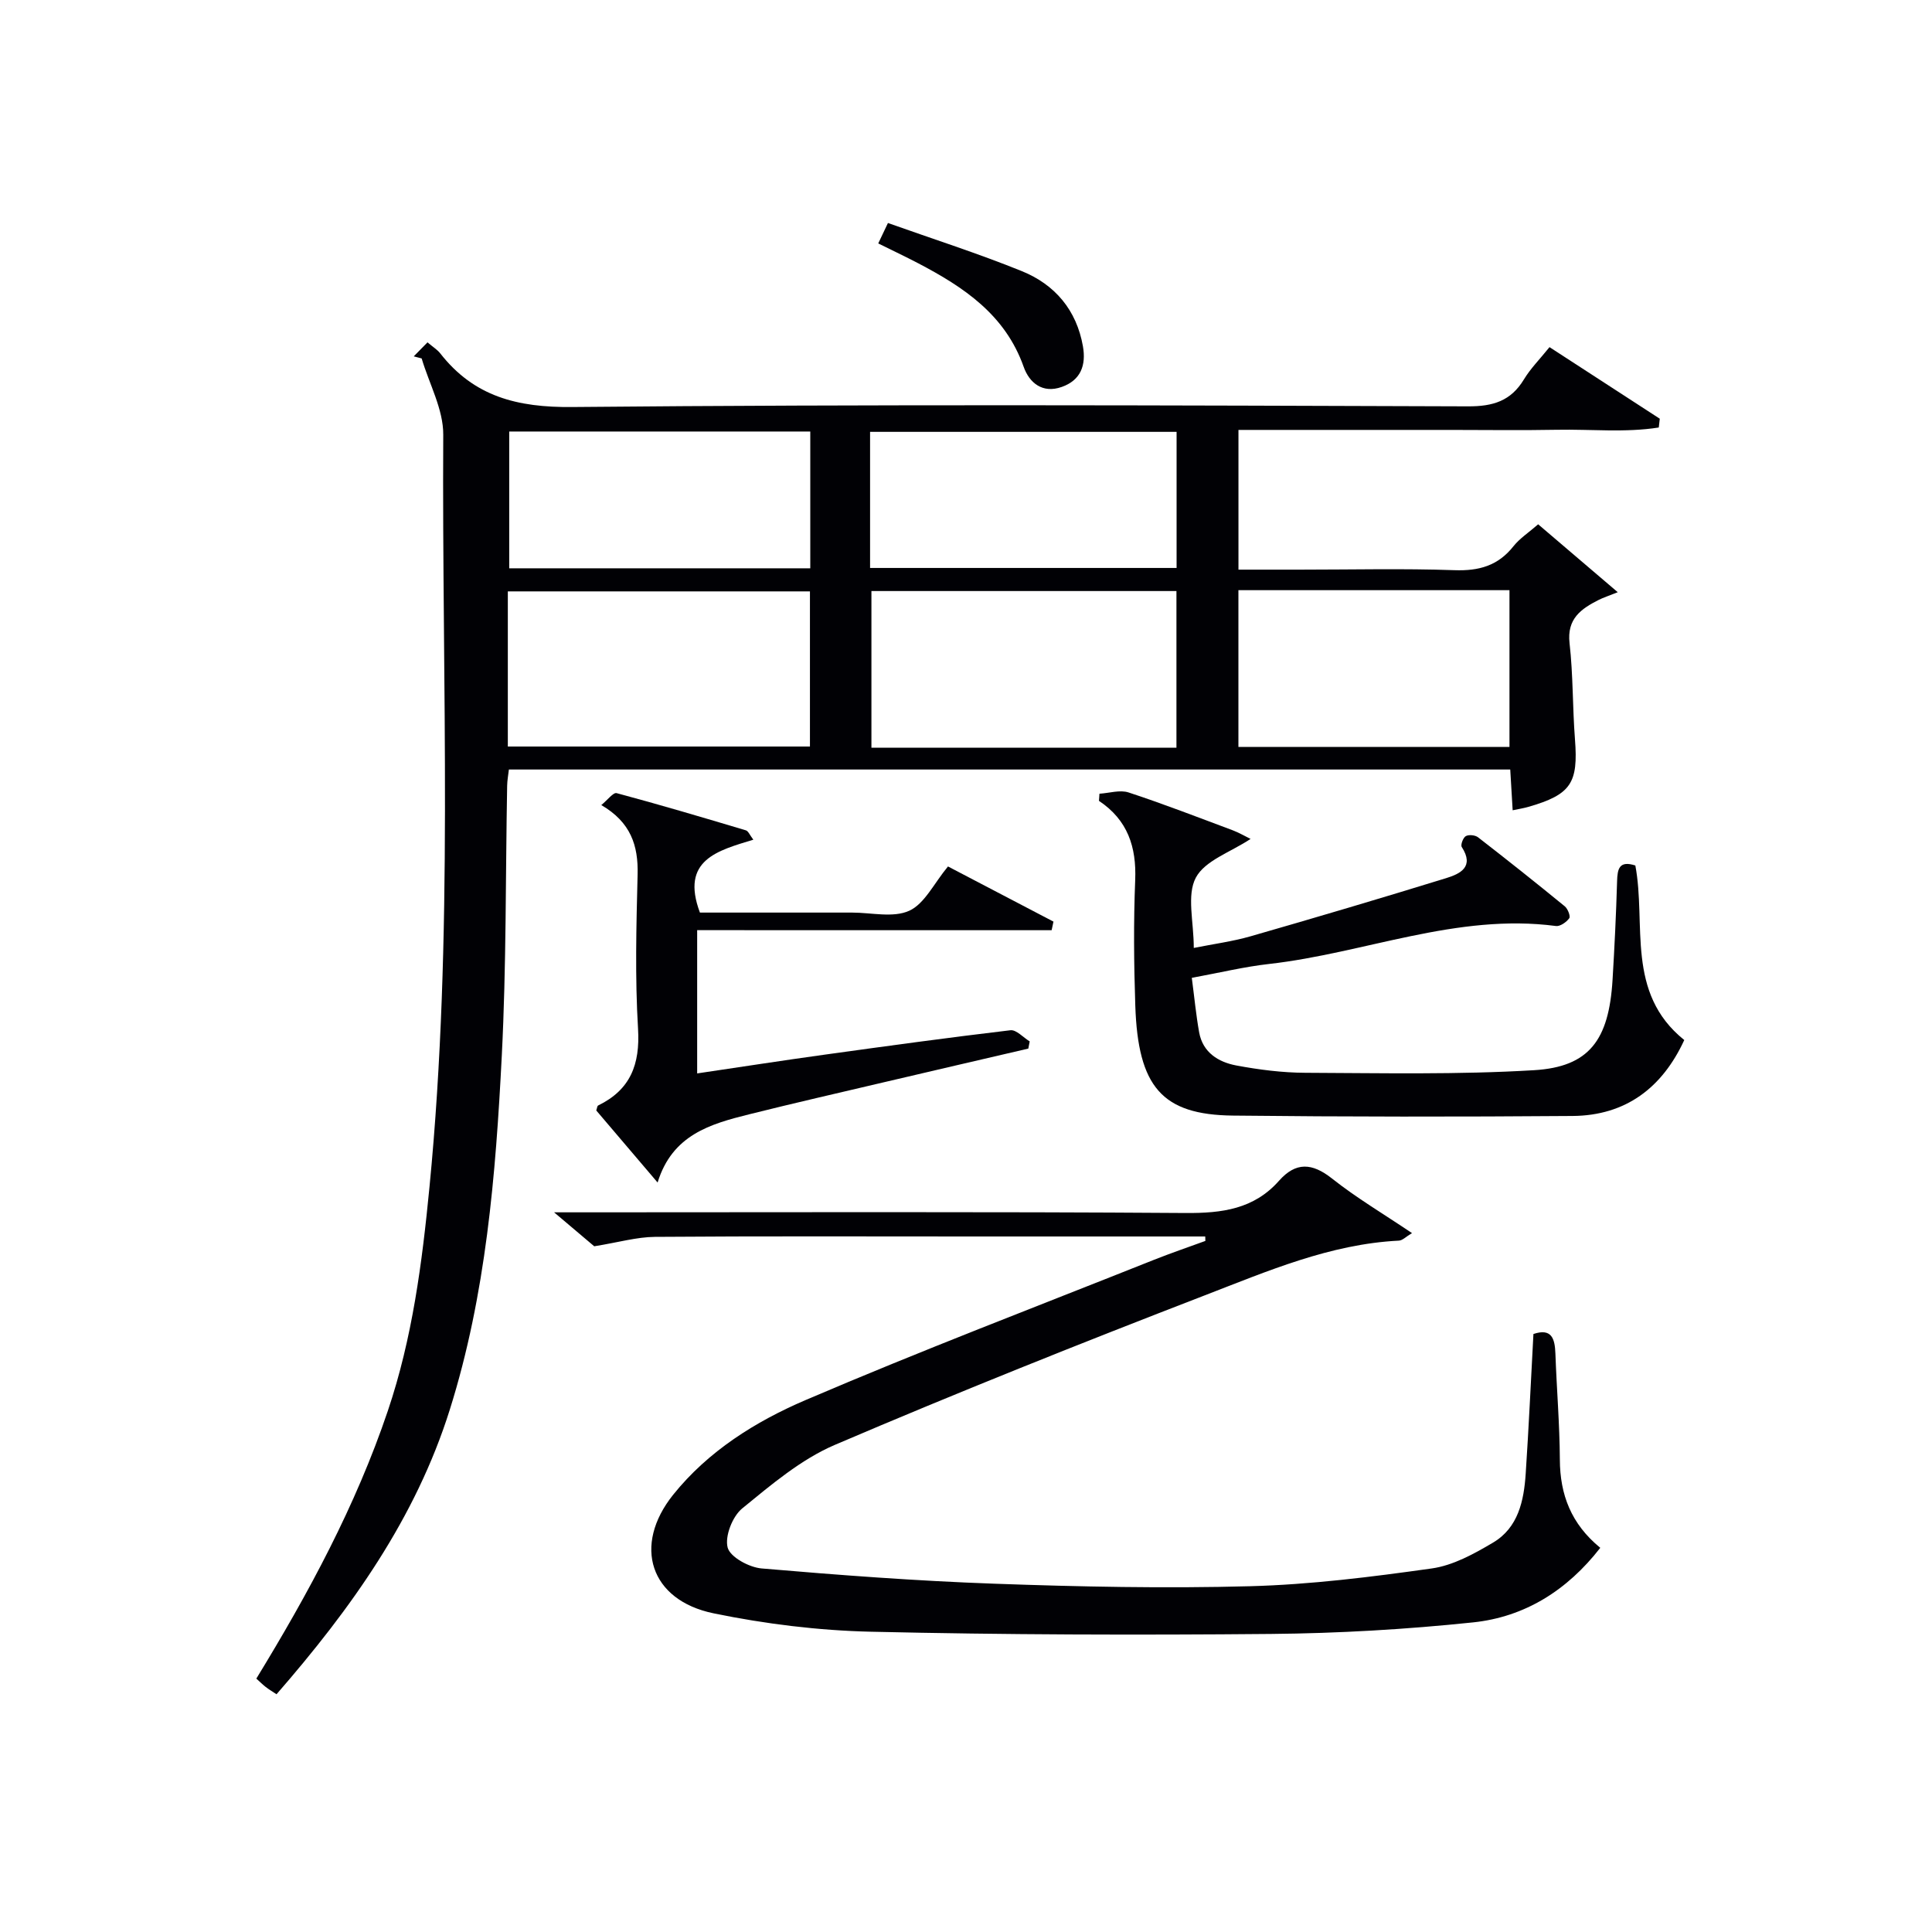 <svg enable-background="new 0 0 400 400" viewBox="0 0 400 400" xmlns="http://www.w3.org/2000/svg"><g fill="#010105"><path d="m85.66 73.78c.9-.91 1.79-1.83 2.85-2.9 1.16.99 2.03 1.51 2.62 2.26 7 8.97 15.97 11.24 27.34 11.13 61.82-.58 123.64-.35 185.46-.14 5.2.02 8.88-1.11 11.59-5.59 1.36-2.25 3.28-4.17 5.29-6.67 7.68 4.98 15.25 9.9 22.83 14.82-.07.61-.14 1.21-.21 1.82-6.96 1.1-14.09.33-21.12.47-7.33.14-14.66.03-22 .03-7.17 0-14.33 0-21.5 0-7.33 0-14.66 0-22.4 0v28.93h12.74c10.66 0 21.34-.26 31.99.11 5.07.18 9.01-.92 12.2-4.95 1.31-1.65 3.19-2.86 5.12-4.55 5.36 4.58 10.61 9.06 16.48 14.06-1.91.77-2.96 1.1-3.92 1.58-3.67 1.86-6.64 3.9-6.06 8.99.75 6.59.61 13.27 1.12 19.89.7 9.05-.8 11.42-9.6 13.97-.95.28-1.93.43-3.3.72-.16-2.8-.32-5.5-.5-8.44-69.18 0-138.09 0-207.32 0-.13 1.14-.34 2.24-.36 3.35-.34 18.64-.16 37.31-1.11 55.92-1.26 24.72-3.27 49.43-10.76 73.25-7.07 22.5-20.44 41.2-35.88 58.94-.95-.63-1.64-1.04-2.26-1.53-.64-.5-1.22-1.09-1.92-1.71 10.82-17.7 20.58-35.77 27.22-55.42 5.1-15.09 7.1-30.66 8.63-46.37 5.06-51.84 2.54-103.83 2.85-155.75.03-5.25-2.91-10.52-4.47-15.79-.53-.14-1.09-.28-1.64-.43zm157.91 81.02c0-11.18 0-21.87 0-32.43-21.34 0-42.25 0-63.15 0v32.43zm-138.43-.24h62.55c0-10.95 0-21.53 0-32.12-21.02 0-41.72 0-62.55 0zm151.26-32.37v32.45h56.12c0-10.98 0-21.66 0-32.45-18.85 0-37.29 0-56.12 0zm-76.26-4.6h63.46c0-9.71 0-19.07 0-28.18-21.42 0-42.43 0-63.46 0zm-12.38-28.25c-21.1 0-41.78 0-62.33 0v28.32h62.33c0-9.51 0-18.75 0-28.32z"/><path d="m249.53 256c-15.98 0-31.96 0-47.94 0-21.99 0-43.99-.09-65.98.08-3.78.03-7.56 1.14-12.58 1.95-1.55-1.31-4.33-3.66-8.31-7.03h6.29c41.49 0 82.98-.15 124.47.14 7.52.05 14.12-.8 19.32-6.67 3.49-3.94 6.86-3.73 10.99-.46 5.05 4 10.64 7.31 16.55 11.29-1.22.72-1.95 1.52-2.72 1.56-14.24.71-27.17 6.31-40.14 11.31-25.7 9.92-51.29 20.14-76.62 30.97-7.01 3-13.19 8.26-19.19 13.16-2.02 1.65-3.63 5.75-3.02 8.1.52 1.98 4.45 4.11 7.03 4.33 16.05 1.38 32.13 2.59 48.22 3.16 17.62.63 35.28 1 52.9.52 12.57-.34 25.15-1.92 37.63-3.68 4.41-.62 8.76-3.02 12.69-5.35 5.22-3.09 6.39-8.67 6.76-14.27.64-9.6 1.07-19.21 1.6-28.92 3.76-1.26 4.44.93 4.55 4.06.26 7.31.88 14.62.92 21.93.03 7.27 2.33 13.33 8.37 18.28-6.84 8.8-15.62 14.32-26.35 15.44-13.87 1.45-27.85 2.26-41.79 2.39-27.62.25-55.25.18-82.86-.46-10.9-.25-21.9-1.61-32.59-3.81-13.14-2.71-16.79-14.03-8.35-24.56 7.24-9.02 17.05-15.16 27.4-19.59 23.8-10.2 48.03-19.43 72.09-29.02 3.53-1.4 7.12-2.63 10.69-3.93-.01-.31-.02-.61-.03-.92z"/><path d="m246.75 202.45c.54 4.1.88 7.72 1.52 11.28.75 4.18 3.98 6.16 7.67 6.86 4.71.88 9.54 1.5 14.33 1.52 15.79.06 31.62.41 47.37-.54 11.41-.69 15.47-6.27 16.22-18.69.41-6.8.74-13.61.94-20.43.07-2.59.45-4.33 3.78-3.26 2.3 12.19-2.07 26.34 10.13 36.14-4.54 9.84-12.08 15.64-23.14 15.72-23.44.18-46.89.18-70.33-.08-14.65-.17-19.63-5.94-20.19-22.77-.29-8.65-.37-17.33-.02-25.98.28-6.88-1.56-12.45-7.5-16.41.03-.49.07-.99.1-1.48 2.02-.12 4.24-.85 6.03-.26 7.25 2.38 14.38 5.15 21.53 7.82 1.33.5 2.56 1.23 3.73 1.8-4.11 2.73-9.46 4.47-11.34 8.03-1.92 3.64-.42 9.07-.42 14.54 4.15-.83 8.01-1.34 11.72-2.4 13.54-3.89 27.04-7.89 40.5-12.04 2.9-.89 5.94-2.32 3.26-6.46-.28-.43.28-1.94.84-2.25.62-.35 1.93-.22 2.53.24 6.05 4.69 12.05 9.45 17.97 14.3.62.51 1.21 2.06.92 2.46-.59.81-1.89 1.73-2.76 1.61-20.51-2.7-39.56 5.62-59.4 7.86-5.09.57-10.11 1.79-15.99 2.87z"/><path d="m144.34 192.58v29.66c9.01-1.33 17.67-2.68 26.36-3.88 12.82-1.78 25.65-3.54 38.5-5.06 1.22-.14 2.65 1.5 3.99 2.31-.1.5-.19.99-.29 1.49-9.92 2.31-19.85 4.61-29.77 6.94-9.35 2.2-18.72 4.34-28.04 6.67-7.99 1.99-15.91 4.23-18.94 14.12-4.66-5.48-8.71-10.23-12.7-14.92.17-.48.19-.93.39-1.03 6.68-3.26 8.7-8.49 8.26-15.87-.64-10.62-.36-21.32-.09-31.97.15-5.99-1.42-10.81-7.52-14.36 1.31-1.06 2.48-2.66 3.18-2.47 8.96 2.4 17.86 5.04 26.75 7.7.51.15.81.98 1.55 1.94-7.33 2.25-15.15 4.15-11.06 15.09h31.5c4 0 8.52 1.13 11.84-.38 3.17-1.44 5.1-5.64 8.02-9.17 7.09 3.7 14.46 7.56 21.84 11.42-.13.59-.25 1.18-.38 1.78-24.36-.01-48.73-.01-73.39-.01z"/><path d="m183.84 46.17c9.39 3.34 18.7 6.31 27.73 9.97 6.83 2.77 11.32 8.04 12.64 15.56.68 3.9-.43 7.01-4.38 8.41-4 1.42-6.72-.86-7.89-4.16-3.82-10.8-12.41-16.51-21.85-21.45-2.64-1.38-5.33-2.65-8.26-4.1.59-1.24 1.12-2.35 2.01-4.23z"/></g></svg>